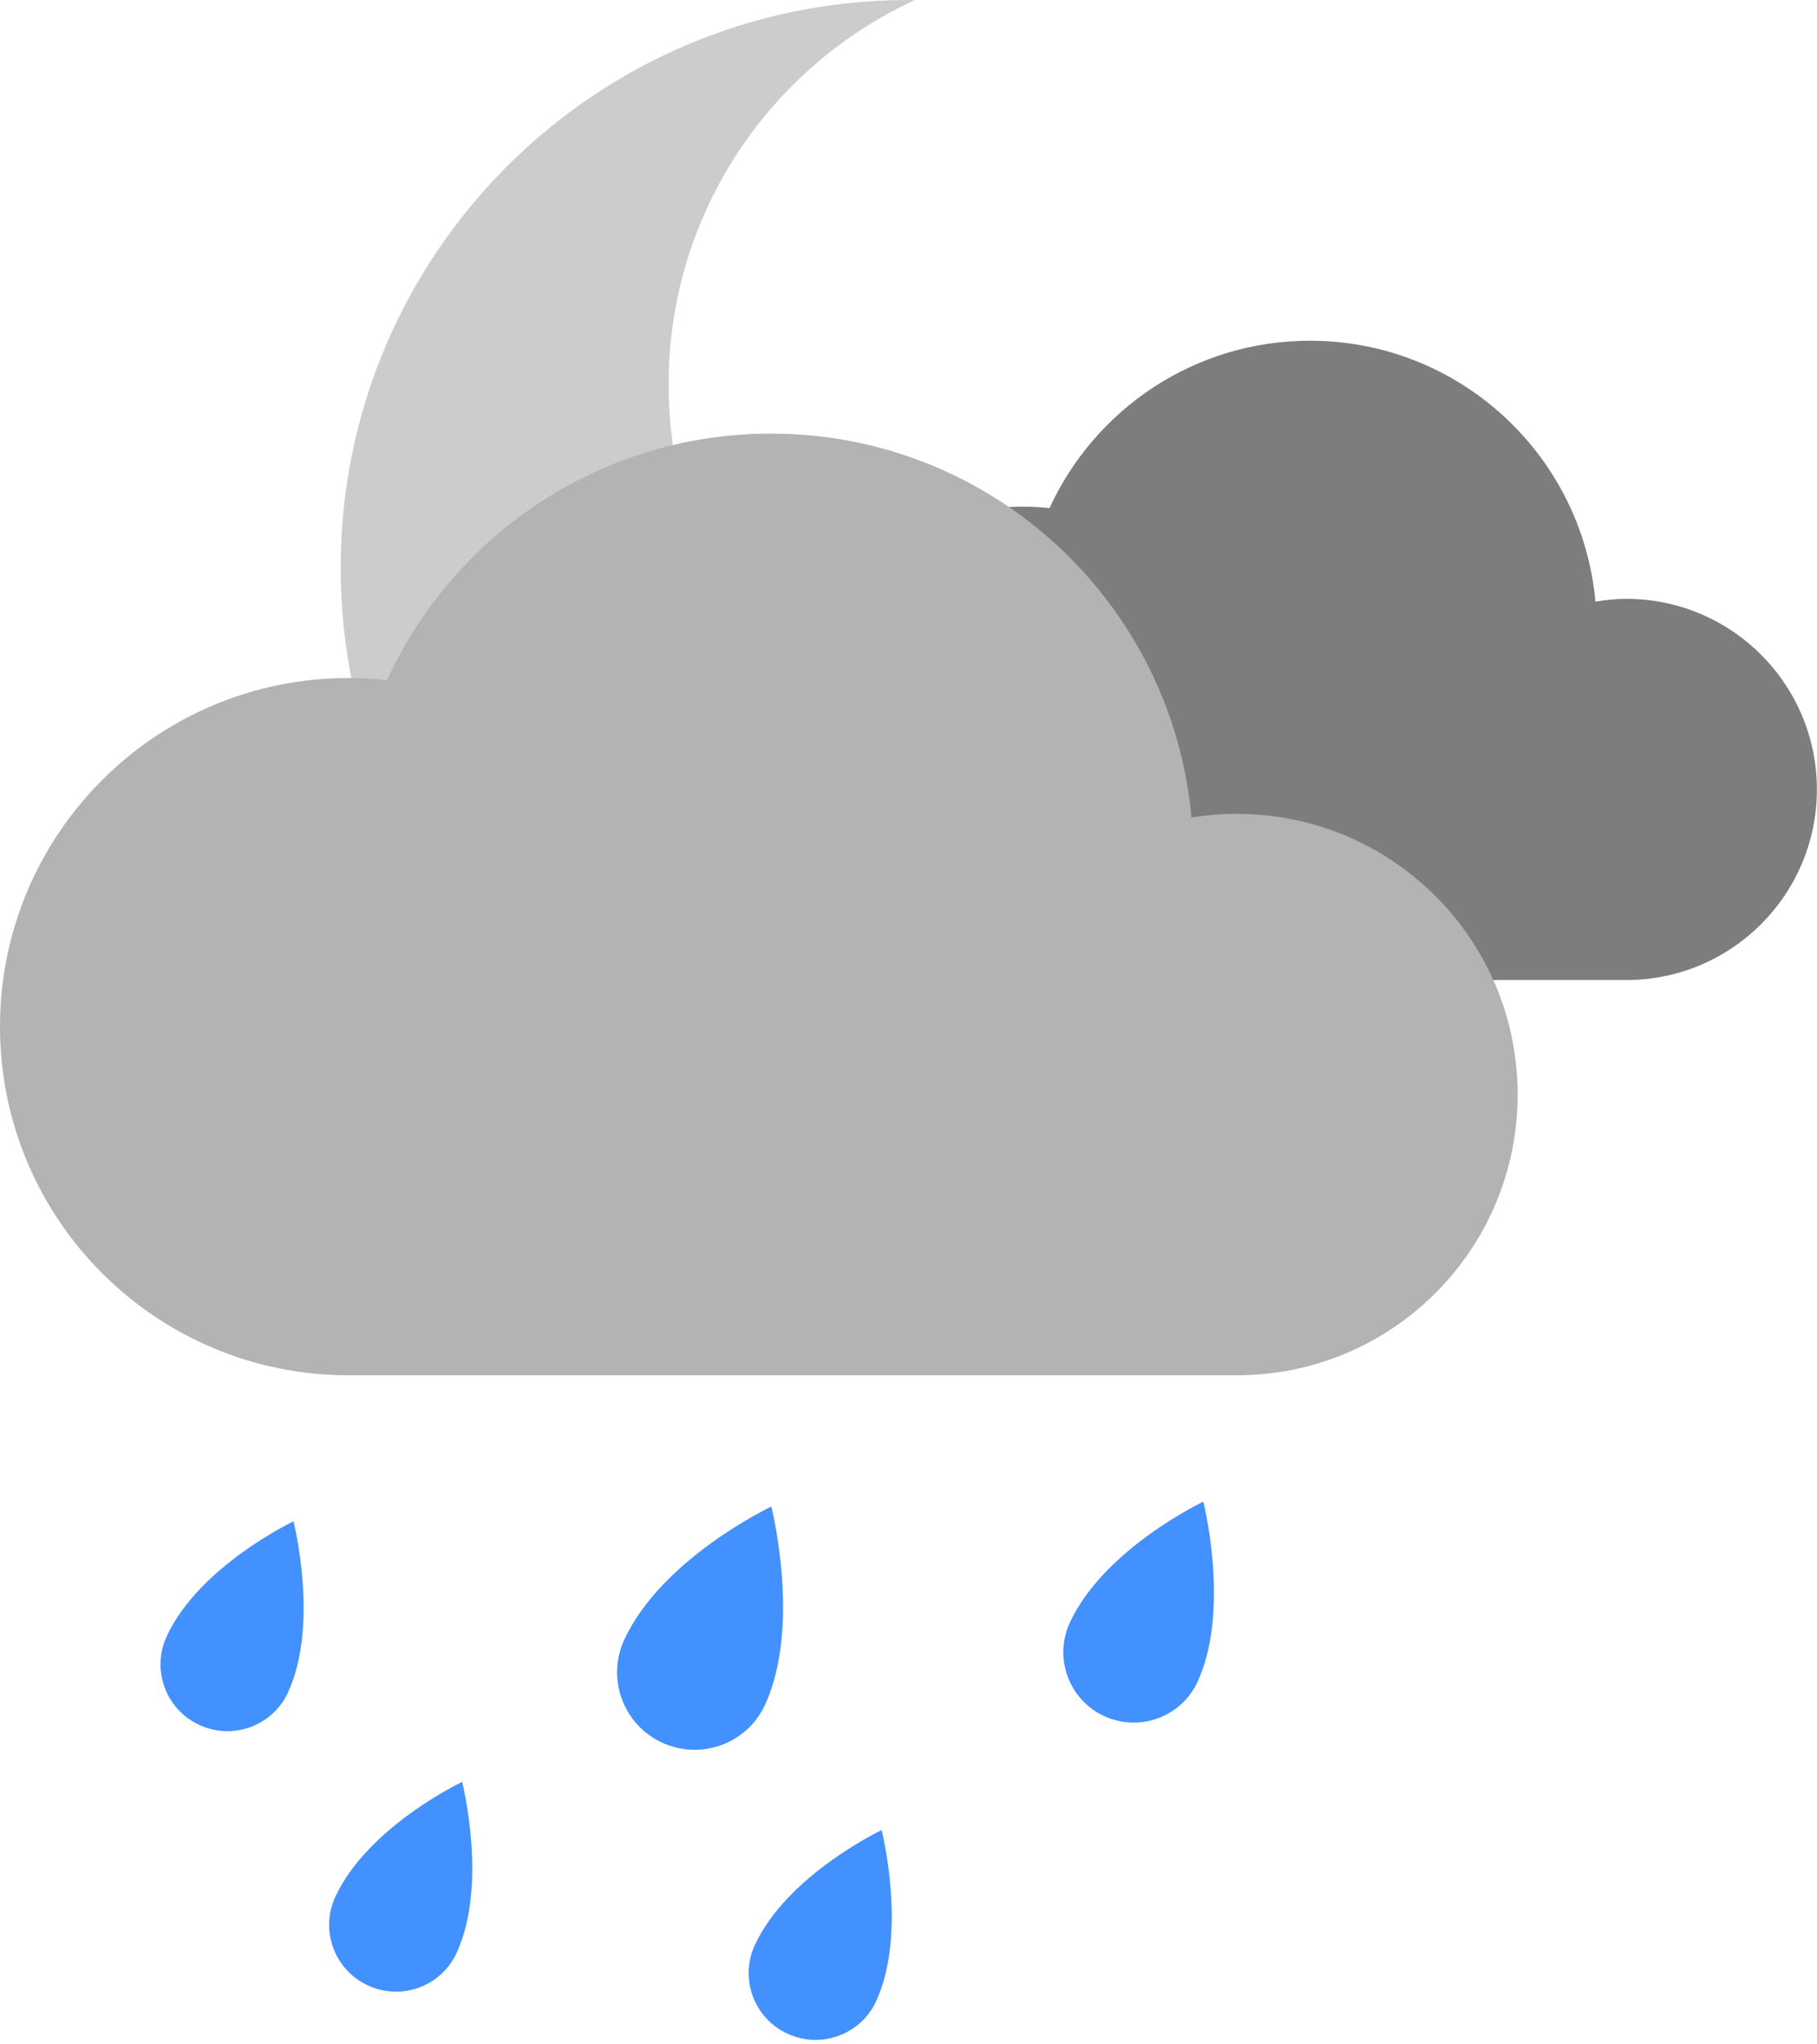 <svg width="64" height="72" viewBox="0 0 64 72" fill="none" xmlns="http://www.w3.org/2000/svg">
<path d="M32 0C20.954 0 12 8.954 12 20C12 31.046 20.954 40 32 40C43.046 40 52 31.046 52 20C52 19.926 51.998 19.853 51.997 19.78C49.637 24.897 44.462 28.45 38.456 28.45C30.224 28.45 23.55 21.776 23.55 13.544C23.55 7.538 27.103 2.363 32.22 0.003C32.147 0.002 32.074 0 32 0Z" fill="#CCCCCC"/>
<path d="M57.288 21.091C56.915 21.091 56.555 21.131 56.195 21.188C55.734 16.039 51.41 12 46.142 12C42.064 12 38.561 14.419 36.967 17.896C36.664 17.86 36.357 17.843 36.041 17.843C31.436 17.843 27.704 21.574 27.704 26.179C27.704 30.784 31.436 34.516 36.041 34.516H57.283C60.989 34.516 63.996 31.509 63.996 27.804C63.996 24.099 60.989 21.091 57.283 21.091H57.288Z" fill="#7D7D7D"/>
<path d="M43.569 28.66C43.025 28.66 42.49 28.708 41.967 28.791C41.282 21.21 34.917 15.271 27.156 15.271C21.15 15.271 15.983 18.831 13.631 23.954C13.187 23.905 12.735 23.879 12.278 23.879C5.496 23.879 0 29.375 0 36.157C0 42.94 5.496 48.436 12.278 48.436H43.569C49.031 48.436 53.456 44.011 53.456 38.55C53.456 33.089 49.031 28.664 43.569 28.664V28.66Z" fill="#B3B3B3"/>
<path d="M26.945 60.043C26.313 61.413 24.689 62.005 23.319 61.373C21.949 60.741 21.357 59.117 21.989 57.747C23.319 54.876 27.169 53.059 27.169 53.059C27.169 53.059 28.231 57.26 26.945 60.043Z" fill="#4390FF"/>
<path d="M30.861 70.478C30.317 71.658 28.916 72.172 27.735 71.623C26.554 71.079 26.041 69.678 26.59 68.498C27.735 66.026 31.054 64.454 31.054 64.454C31.054 64.454 31.971 68.076 30.861 70.473V70.478Z" fill="#4390FF"/>
<path d="M10.145 59.604C9.601 60.785 8.2 61.298 7.019 60.75C5.838 60.205 5.325 58.805 5.874 57.624C7.019 55.153 10.338 53.581 10.338 53.581C10.338 53.581 11.256 57.203 10.145 59.599V59.604Z" fill="#4390FF"/>
<path d="M16.084 68.779C15.54 69.96 14.14 70.473 12.959 69.924C11.778 69.38 11.264 67.98 11.813 66.799C12.959 64.327 16.278 62.756 16.278 62.756C16.278 62.756 17.195 66.377 16.084 68.774V68.779Z" fill="#4390FF"/>
<path d="M42.182 59.231C41.607 60.473 40.132 61.013 38.89 60.438C37.648 59.863 37.108 58.388 37.683 57.145C38.89 54.542 42.384 52.887 42.384 52.887C42.384 52.887 43.35 56.702 42.182 59.226V59.231Z" fill="#4390FF"/>
</svg>
